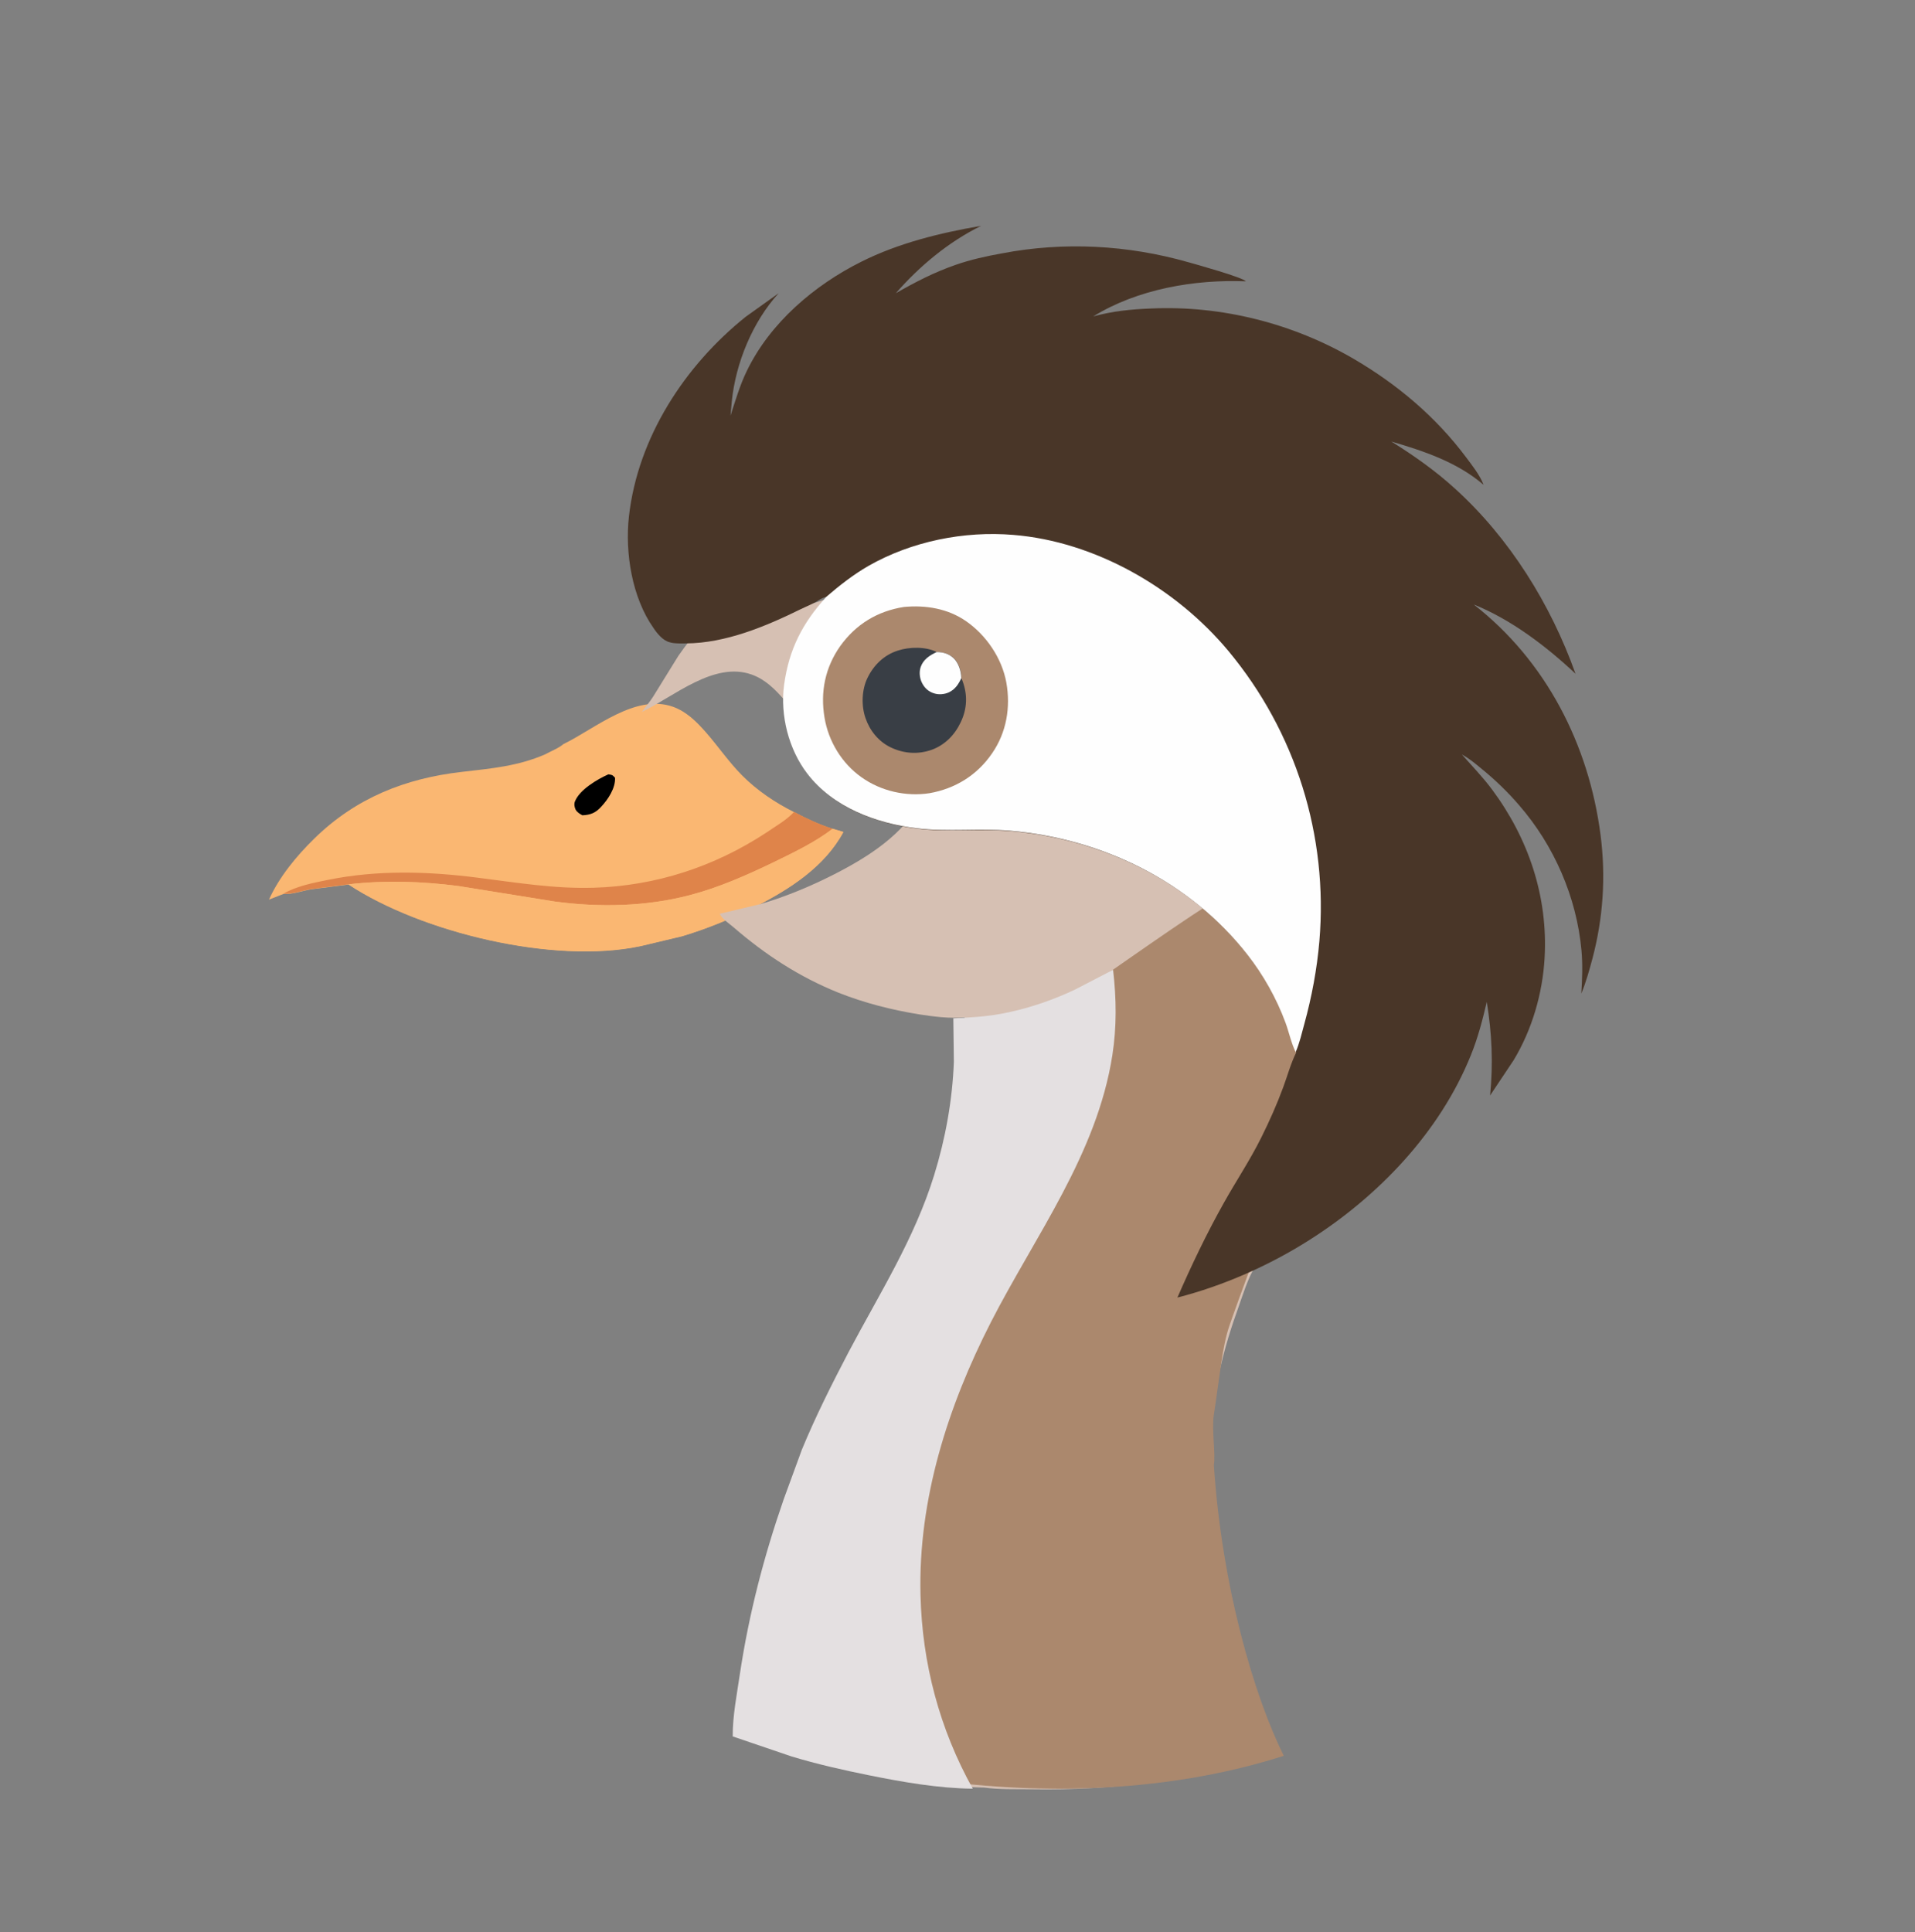 <svg width="113" height="114" viewBox="0 0 113 114" fill="none" xmlns="http://www.w3.org/2000/svg">
<rect x="0" y="0" width="113" height="114" fill="#808080" stroke="none"/>
<g clip-path="url(#clip0_44_176)">
<path d="M33.24 43.908C35.121 42.995 37.484 40.913 39.715 41.703C40.513 41.993 41.093 42.572 41.651 43.206C42.373 44.03 43.018 44.977 43.794 45.756C44.681 46.647 45.741 47.359 46.857 47.916C47.612 48.316 48.323 48.65 49.132 48.907L49.766 49.096C48.662 51.144 46.605 52.458 44.604 53.482C43.204 54.195 41.771 54.785 40.262 55.241L37.834 55.82L37.779 55.831C32.682 56.911 24.873 55.029 20.563 52.191L18.376 52.469C17.84 52.558 17.26 52.781 16.724 52.747L15.871 53.081C16.473 51.745 17.501 50.498 18.54 49.485C20.99 47.081 23.921 45.923 27.257 45.544C28.974 45.344 30.56 45.21 32.168 44.509C32.485 44.331 32.977 44.142 33.24 43.908Z" fill="#FAB772"/>
<path d="M35.898 45.689C36.117 45.722 36.127 45.711 36.292 45.889C36.324 46.502 35.876 47.17 35.482 47.593C35.154 47.96 34.848 48.083 34.367 48.105C34.214 48.027 34.038 47.916 33.962 47.76C33.896 47.615 33.864 47.437 33.929 47.281C34.203 46.591 35.252 45.978 35.898 45.689Z" fill="black"/>
<path d="M46.857 47.904C47.612 48.305 48.323 48.639 49.132 48.895C48.115 49.697 46.802 50.309 45.643 50.877C44.046 51.645 42.427 52.369 40.71 52.814C38.14 53.493 35.362 53.549 32.726 53.193L27.049 52.28C24.906 52.001 22.707 51.935 20.552 52.179L18.365 52.458C17.829 52.547 17.249 52.77 16.713 52.736C17.501 52.28 18.485 52.09 19.371 51.912C22.291 51.322 25.267 51.411 28.209 51.79C30.506 52.079 32.704 52.447 35.034 52.38C38.698 52.269 42.143 51.144 45.217 49.129C45.763 48.751 46.409 48.394 46.857 47.904Z" fill="#DF844A"/>
<path d="M49.132 48.895L49.767 49.084C48.662 51.133 46.606 52.447 44.604 53.471C43.204 54.183 41.771 54.773 40.262 55.23L37.834 55.809L37.779 55.82C32.682 56.9 24.873 55.018 20.564 52.179C22.718 51.923 24.917 52.001 27.06 52.28L32.737 53.193C35.362 53.549 38.14 53.493 40.721 52.814C42.438 52.358 44.046 51.645 45.654 50.877C46.803 50.309 48.115 49.686 49.132 48.895Z" fill="#FAB772"/>
<path d="M43.248 35.135C43.456 35.436 43.795 35.87 44.156 35.97C44.451 36.059 44.801 36.037 45.107 36.037C47.448 36.026 49.821 35.035 51.899 34.011C52.238 33.844 52.632 33.699 52.949 33.487C53.092 33.387 53.212 33.343 53.376 33.298L53.431 33.287C52.009 34.835 51.221 36.404 50.937 38.508C50.696 40.301 51.21 42.316 52.304 43.741C53.824 45.734 56.384 46.68 58.779 46.969C60.606 47.192 62.443 46.958 64.281 47.114C69.673 47.559 74.89 50.087 78.291 54.44C79.221 55.631 79.998 57.011 80.523 58.436C80.731 58.993 80.862 59.65 81.124 60.173C80.807 60.819 80.61 61.553 80.359 62.221C79.987 63.234 79.549 64.225 79.068 65.183C78.401 66.53 77.57 67.777 76.837 69.079C75.82 70.894 74.945 72.731 74.113 74.634C73.621 75.425 73.315 76.471 72.998 77.362C71.018 82.839 70.734 88.662 72.002 94.34C72.571 96.889 73.523 99.305 74.617 101.654C74.912 102.288 75.196 102.956 75.568 103.557C70.777 104.994 65.801 105.662 60.813 105.572C59.916 105.561 58.954 105.595 58.068 105.472C56.045 105.45 53.934 105.083 51.954 104.682C50.412 104.37 48.881 104.025 47.371 103.569L43.904 102.388C43.893 101.175 44.156 99.873 44.331 98.67C44.867 95.13 45.742 91.768 46.912 88.394L47.984 85.467C48.793 83.507 49.756 81.592 50.74 79.711C52.556 76.271 54.634 73.02 55.793 69.257C56.46 67.097 56.865 64.849 56.952 62.589L56.92 60.028C56.045 60.106 55.093 59.984 54.229 59.85C52.599 59.583 51.013 59.182 49.471 58.57C47.174 57.646 45.173 56.343 43.291 54.718C43.051 54.506 42.592 54.217 42.471 53.916L44.899 53.337C46.398 52.892 47.842 52.291 49.242 51.578C51.243 50.554 53.299 49.252 54.404 47.192L53.77 47.003C52.96 46.747 52.249 46.413 51.495 46.012C50.379 45.455 49.318 44.743 48.432 43.852C47.656 43.073 47.01 42.138 46.288 41.303C45.731 40.668 45.162 40.089 44.352 39.8C42.121 39.009 39.77 41.102 37.877 42.004C38.085 41.703 38.337 41.425 38.534 41.114L40.021 38.709C40.962 37.351 42.034 36.17 43.248 35.135Z" fill="#D6C0B3"/>
<path d="M59.206 61.342C60.409 61.342 72.736 51.767 74.135 51.934C75.534 52.102 81.627 58.093 81.627 58.093L77.004 67.019C75.354 70.306 72.79 77.495 72.544 78.221C72.109 79.505 72.008 81.014 71.627 83.472C71.489 84.368 71.743 85.793 71.627 86.447C72.105 93.627 73.995 100.051 75.753 103.6C60.958 108.326 44.639 103.075 44.367 101.908C44.15 100.975 44.874 91.497 47.033 87.381C47.522 86.447 55.953 68.653 56.443 67.486C56.835 66.553 58.002 61.342 59.206 61.342Z" fill="#AB886D"/>
<path d="M56.253 60.084C57.172 60.039 58.101 59.995 59.009 59.828C60.518 59.56 62.039 59.048 63.428 58.392L65.681 57.223C65.878 58.926 65.9 60.574 65.637 62.266C64.729 68.088 61.087 72.909 58.473 78.008C55.936 82.973 54.175 88.461 54.317 94.117C54.415 98.158 55.443 102.021 57.401 105.539C55.378 105.517 53.267 105.149 51.287 104.749C49.745 104.437 48.214 104.092 46.704 103.635L43.237 102.455C43.226 101.242 43.489 99.939 43.664 98.737C44.2 95.197 45.075 91.835 46.245 88.461L47.317 85.533C48.126 83.574 49.089 81.659 50.073 79.778C51.889 76.338 53.967 73.087 55.126 69.324C55.793 67.164 56.198 64.915 56.286 62.656L56.253 60.084Z" fill="#E4E0E1"/>
<path d="M38.566 37.061C37.298 35.269 36.871 32.63 37.112 30.471C37.637 25.806 40.415 21.564 44.002 18.692L45.949 17.3C44.418 18.97 43.412 21.408 43.182 23.68L43.105 24.526C43.401 23.624 43.652 22.744 44.068 21.887C45.446 19.037 48.06 16.822 50.827 15.441C53.026 14.339 55.487 13.738 57.893 13.326C55.99 14.261 54.273 15.686 52.862 17.3C54.01 16.644 55.126 16.065 56.384 15.63C57.27 15.319 58.188 15.118 59.118 14.951C62.771 14.25 66.544 14.45 70.132 15.475C70.493 15.575 73.37 16.376 73.512 16.599C70.493 16.477 67.124 17.055 64.51 18.67C65.637 18.358 66.752 18.247 67.923 18.202C72.079 18.013 76.301 19.082 79.899 21.186C82.448 22.678 84.723 24.592 86.505 26.975C86.856 27.442 87.304 28.01 87.523 28.556L87.534 28.6C86.002 27.275 84.001 26.607 82.098 26.051C83.421 26.875 84.701 27.776 85.86 28.834C89.076 31.751 91.504 35.647 92.969 39.755C91.241 38.13 89.163 36.549 86.965 35.669C91.209 38.976 93.757 43.919 94.446 49.274C94.763 51.734 94.599 54.172 93.965 56.566C93.779 57.256 93.582 57.969 93.309 58.625C93.363 57.779 93.396 56.933 93.32 56.087C93.035 52.937 91.701 49.886 89.644 47.515C88.966 46.724 88.201 45.99 87.391 45.333C87.041 45.043 86.669 44.732 86.265 44.52C86.866 45.199 87.501 45.856 88.048 46.591C90.191 49.474 91.351 52.903 91.143 56.532C91.023 58.625 90.399 60.763 89.316 62.555L87.927 64.637C88.113 62.733 88.037 60.997 87.731 59.115C87.479 60.195 87.206 61.242 86.79 62.266C84.952 66.819 81.321 70.593 77.263 73.165C74.901 74.668 72.177 75.87 69.476 76.56C70.307 74.657 71.182 72.82 72.199 71.005C72.932 69.691 73.763 68.456 74.43 67.109C74.912 66.14 75.349 65.16 75.721 64.147C75.973 63.468 76.169 62.733 76.487 62.099C76.224 61.576 76.093 60.919 75.885 60.362C75.36 58.937 74.584 57.557 73.654 56.365C70.252 52.013 65.035 49.496 59.643 49.04C57.806 48.884 55.968 49.118 54.141 48.895C51.746 48.606 49.187 47.66 47.666 45.667C46.573 44.242 46.059 42.227 46.299 40.434C46.573 38.33 47.371 36.772 48.793 35.213L48.738 35.224C48.563 35.269 48.454 35.324 48.312 35.413C47.995 35.625 47.601 35.77 47.262 35.937C45.184 36.961 42.81 37.952 40.469 37.963C40.163 37.963 39.813 37.985 39.518 37.896C39.113 37.796 38.774 37.373 38.566 37.061Z" fill="#493628"/>
<path d="M48.76 35.213C49.537 34.545 50.346 33.911 51.232 33.398C53.781 31.94 56.887 31.317 59.796 31.561C64.609 31.951 69.377 34.679 72.484 38.408C76.454 43.184 78.379 49.296 77.854 55.531C77.712 57.178 77.406 58.815 76.968 60.407C76.815 60.963 76.684 61.553 76.454 62.077C76.192 61.553 76.06 60.897 75.853 60.34C75.328 58.915 74.551 57.534 73.621 56.343C70.22 51.99 65.002 49.474 59.61 49.018C57.773 48.862 55.935 49.096 54.109 48.873C51.713 48.584 49.154 47.637 47.634 45.645C46.54 44.22 46.026 42.205 46.267 40.412C46.551 38.319 47.349 36.761 48.76 35.213Z" fill="#FEFEFE"/>
<path d="M53.332 35.814C54.623 35.692 55.935 35.903 57.018 36.66C58.199 37.484 59.118 38.831 59.381 40.267C59.643 41.737 59.392 43.218 58.538 44.453C57.653 45.745 56.362 46.535 54.842 46.802C53.464 47.014 51.976 46.68 50.828 45.856C49.679 45.043 48.881 43.741 48.651 42.327C48.399 40.813 48.695 39.377 49.581 38.119C50.51 36.827 51.779 36.059 53.332 35.814Z" fill="#AB886D"/>
<path d="M56.723 40.011L56.788 40.156C57.106 40.991 57.073 41.815 56.69 42.616C56.34 43.362 55.749 43.963 54.973 44.242C54.153 44.531 53.31 44.464 52.534 44.086C51.834 43.741 51.32 43.106 51.068 42.36C50.817 41.637 50.849 40.69 51.188 40C51.56 39.232 52.173 38.642 52.982 38.386C53.66 38.163 54.634 38.141 55.279 38.475C55.651 38.475 55.99 38.564 56.274 38.831C56.57 39.109 56.723 39.588 56.734 39.989L56.723 40.011Z" fill="#393E45"/>
<path d="M55.268 38.475C55.64 38.475 55.979 38.564 56.263 38.831C56.559 39.109 56.712 39.588 56.723 39.989V40.011C56.57 40.356 56.373 40.657 56.023 40.835C55.76 40.969 55.41 41.002 55.126 40.913C54.787 40.813 54.546 40.59 54.393 40.267C54.262 40 54.229 39.633 54.328 39.355C54.481 38.909 54.863 38.664 55.268 38.475Z" fill="#FEFEFE"/>
</g>
<defs>
<clipPath id="clip0_44_176">
<rect width="112" height="114" fill="white" transform="translate(0.581)"/>
</clipPath>
</defs>
</svg>
